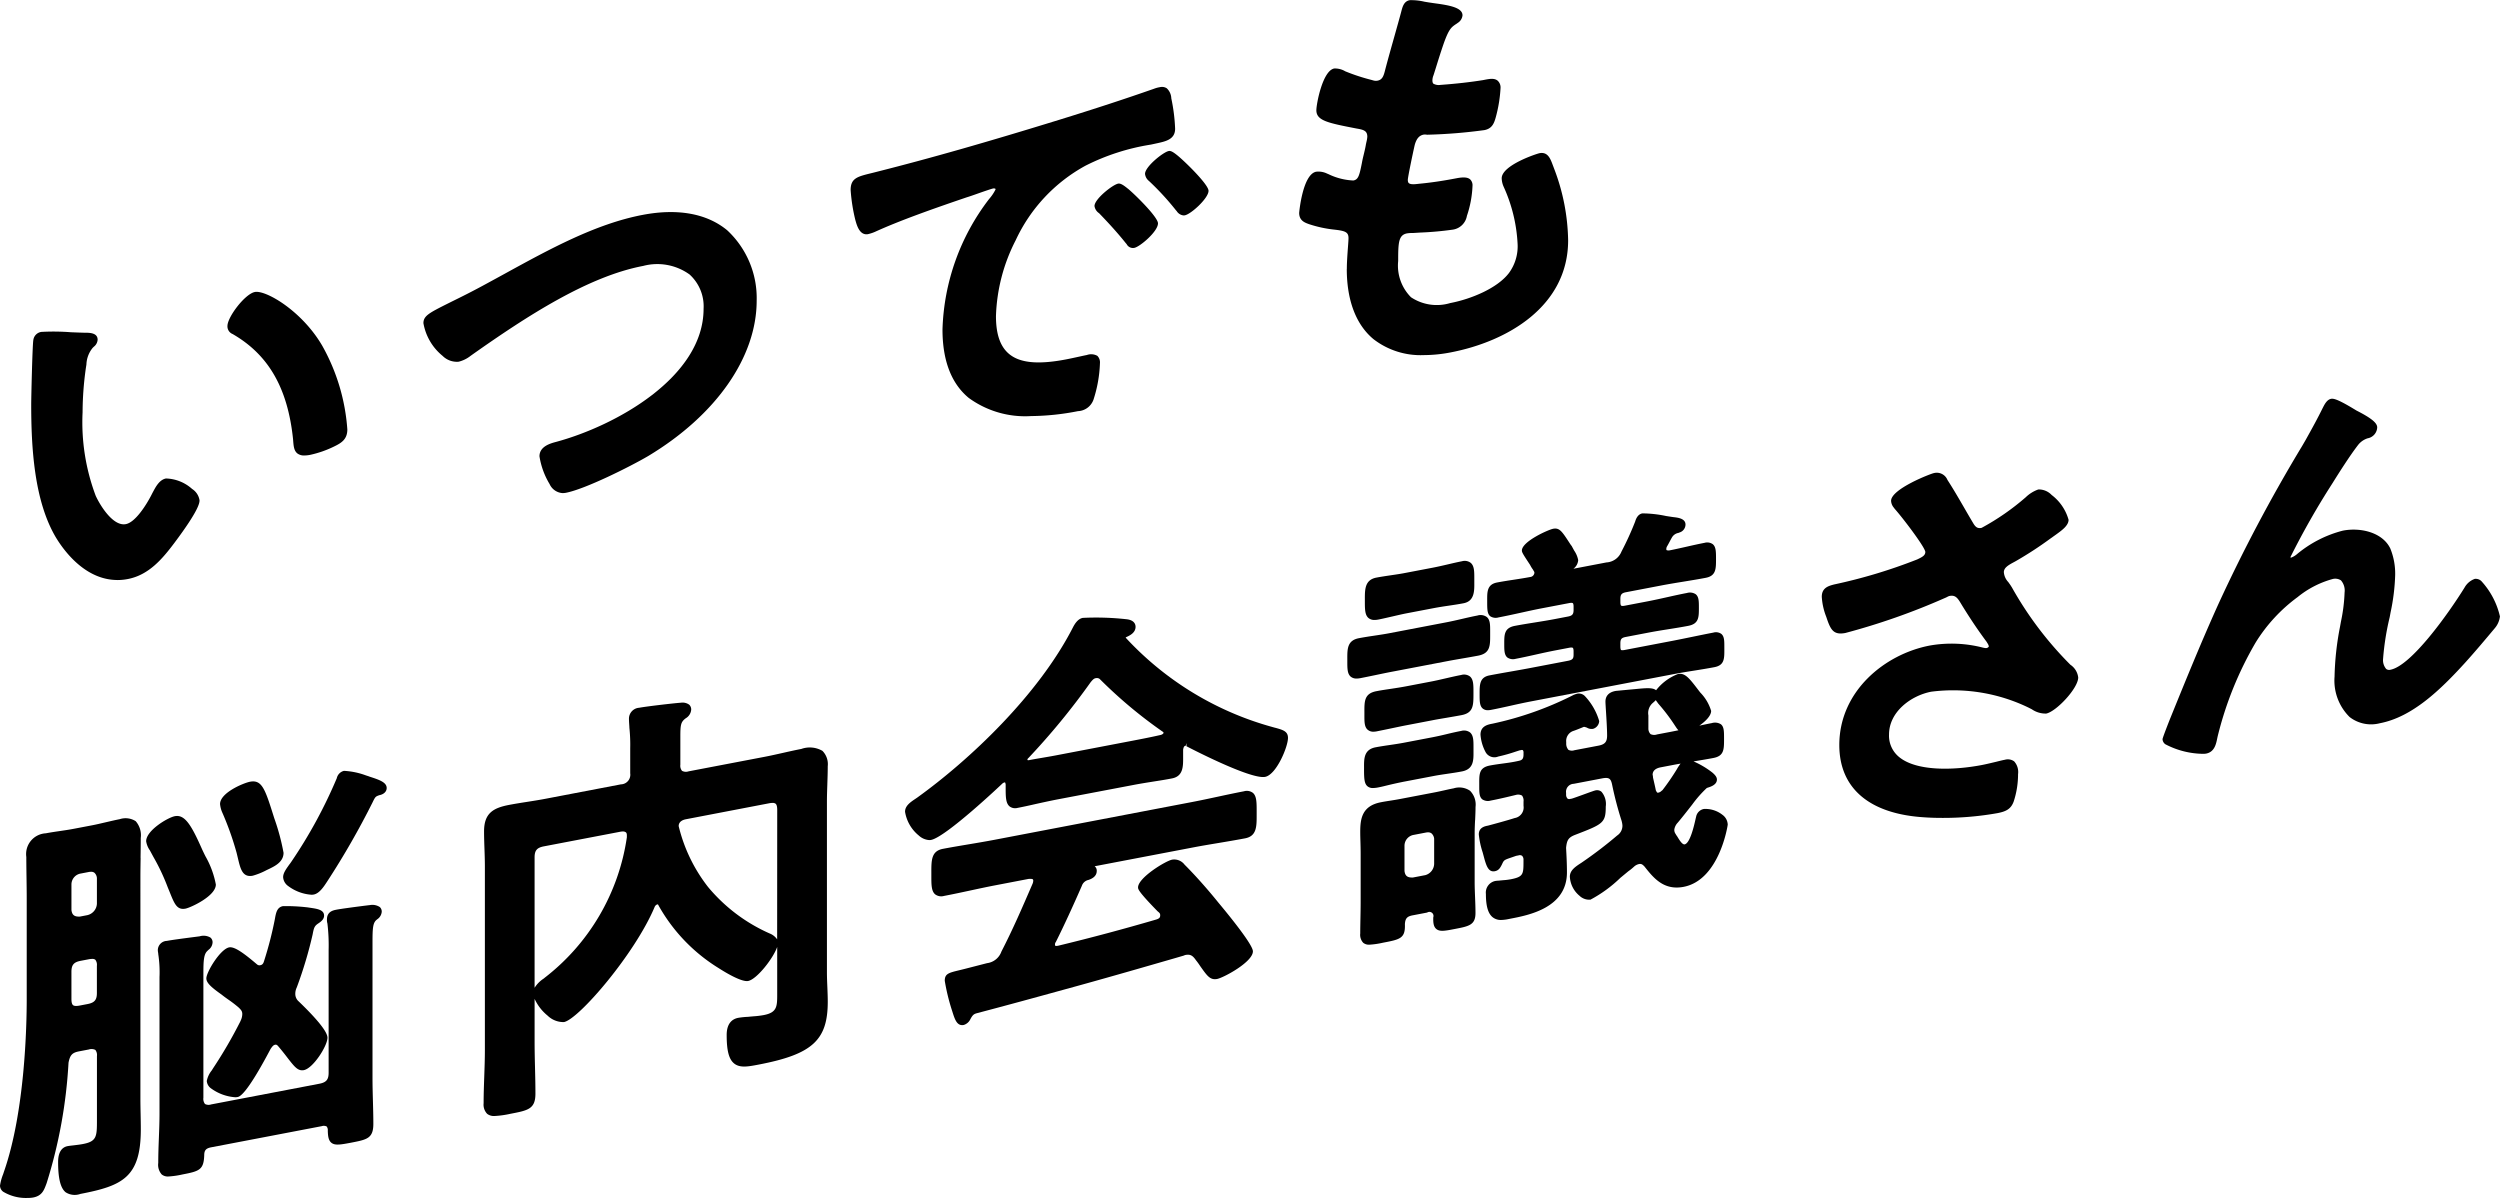 <svg xmlns="http://www.w3.org/2000/svg" xmlns:xlink="http://www.w3.org/1999/xlink" width="247.498" height="118.595" viewBox="0 0 247.498 118.595"><defs><style>.a{clip-path:url(#a);}</style><clipPath id="a"><rect width="247.498" height="118.595"/></clipPath></defs><g class="a"><path d="M23.915,34.2c3.55,2.049,5.447,5.35,5.974,10.384l.014.173c.042.537.079,1,.428,1.269a1.082,1.082,0,0,0,.681.193,3.154,3.154,0,0,0,.584-.064,10.316,10.316,0,0,0,2.387-.839c.7-.34,1.282-.7,1.282-1.674a19.7,19.7,0,0,0-2.479-8.278c-1.992-3.436-5.575-5.536-6.673-5.33-.984.188-2.717,2.482-2.717,3.364a.816.816,0,0,0,.518.8" transform="translate(-0.879 -1.127)"/><path d="M11.745,58.705a5.415,5.415,0,0,0,1.029-.1c2.071-.4,3.408-1.976,4.6-3.562,2.5-3.332,2.5-4.013,2.5-4.237a1.631,1.631,0,0,0-.736-1.121,4.044,4.044,0,0,0-2.585-1.035c-.638.122-1,.8-1.268,1.3l-.055.1c-.656,1.33-1.744,2.944-2.646,3.117-1.224.249-2.49-1.73-2.987-2.8a20.656,20.656,0,0,1-1.3-8.268,31.822,31.822,0,0,1,.327-4.4l.052-.33a2.755,2.755,0,0,1,.614-1.643l.114-.115a.95.95,0,0,0,.382-.7c0-.647-.724-.676-1.07-.69l-.135,0c-.253,0-.8-.022-1.434-.047a22,22,0,0,0-2.916-.036.93.93,0,0,0-.807.79c-.094.438-.213,5.749-.213,6.384,0,4.214.276,9.517,2.439,13.169.808,1.339,2.918,4.221,6.1,4.221" transform="translate(-0.121 -1.281)"/><path d="M69.88,27.973a4.252,4.252,0,0,1,1.409,3.418c0,6.779-8.747,11.6-14.625,13.181-.526.142-1.622.437-1.622,1.419a7.578,7.578,0,0,0,1,2.745,1.515,1.515,0,0,0,1.294.9,1.765,1.765,0,0,0,.328-.032c1.893-.363,6.315-2.566,8.157-3.647,6.715-4.041,10.724-9.789,10.724-15.378a9.163,9.163,0,0,0-2.916-6.961c-2.006-1.662-4.906-2.19-8.384-1.523-4.644.887-9.209,3.392-13.623,5.814-.577.316-1.148.629-1.715.936h0c-1.5.823-2.643,1.386-3.561,1.837l-.4.2c-1.789.9-2.393,1.2-2.393,1.928a5.357,5.357,0,0,0,1.9,3.241,1.994,1.994,0,0,0,1.585.578,3.094,3.094,0,0,0,1.188-.584c5.667-4.011,11.659-7.866,17.084-8.9a5.463,5.463,0,0,1,4.571.833" transform="translate(-1.635 -0.819)"/><path d="M115.883,19.387c-.555-.459-.777-.529-.958-.5-.547.106-2.344,1.525-2.344,2.218a1.016,1.016,0,0,0,.453.709c.757.785,1.741,1.831,2.644,2.965.03.032.059.067.087.1a.7.7,0,0,0,.757.369c.561-.108,2.345-1.625,2.345-2.426,0-.619-2.266-2.848-2.986-3.443" transform="translate(-4.227 -0.709)"/><path d="M100.08,19.5c.565-.2,1.34-.466,1.486-.495a.371.371,0,0,1,.258.016c.015.013.017.063.017.076a4.445,4.445,0,0,1-.642.949,22.277,22.277,0,0,0-4.608,12.913c0,3.068.873,5.344,2.595,6.768a9.472,9.472,0,0,0,6.186,1.8A24.831,24.831,0,0,0,110,41.04a1.707,1.707,0,0,0,1.537-1.133,13,13,0,0,0,.642-3.619.908.908,0,0,0-.259-.724,1.258,1.258,0,0,0-1.037-.082c-.207.039-.508.106-.84.178-.4.088-.844.185-1.227.258-2.758.528-4.546.358-5.625-.535-.879-.727-1.306-1.95-1.306-3.74a17.542,17.542,0,0,1,1.955-7.528,16.152,16.152,0,0,1,6.906-7.375,21.842,21.842,0,0,1,6.477-2.089l.619-.134c.874-.192,1.779-.392,1.779-1.437a17.714,17.714,0,0,0-.379-3.012,1.416,1.416,0,0,0-.45-.993.877.877,0,0,0-.678-.11,2.838,2.838,0,0,0-.575.155c-2.777.975-5.755,1.952-9.374,3.072-7.217,2.227-12.785,3.814-18.051,5.145h0c-.23.06-.439.112-.63.158-1.322.327-1.986.492-1.986,1.657a17.412,17.412,0,0,0,.466,2.97l.024.08c.134.477.418,1.454,1.22,1.316a3.937,3.937,0,0,0,.686-.224c2.476-1.131,5.841-2.317,9.1-3.425.176-.051.617-.2,1.091-.371" transform="translate(-3.285 -0.336)"/><path d="M120.123,15.535c-.547.106-2.344,1.55-2.344,2.26a1.03,1.03,0,0,0,.385.7,26.5,26.5,0,0,1,2.671,2.9c.029.031.057.064.087.1a.911.911,0,0,0,.673.416.577.577,0,0,0,.126-.013c.616-.116,2.345-1.694,2.345-2.423,0-.619-2.27-2.834-3.022-3.458-.54-.447-.746-.517-.921-.482" transform="translate(-4.422 -0.583)"/><path d="M138.348,26.621c0,3.118.916,5.525,2.651,6.96a7.633,7.633,0,0,0,4.984,1.574,14.073,14.073,0,0,0,2.632-.264c5.63-1.078,11.647-4.561,11.647-11.108a20.67,20.67,0,0,0-1.385-7.081l-.123-.326c-.248-.672-.505-1.361-1.319-1.212-.291.056-3.75,1.193-3.75,2.488a2.215,2.215,0,0,0,.186.818,15.447,15.447,0,0,1,1.385,5.621,4.473,4.473,0,0,1-.85,2.933c-1.143,1.508-3.746,2.583-5.817,2.979a4.608,4.608,0,0,1-3.884-.576,4.441,4.441,0,0,1-1.269-3.585c0-1.829.034-2.576.882-2.739a3.971,3.971,0,0,1,.625-.038l.693-.042a32.31,32.31,0,0,0,3.229-.292,1.665,1.665,0,0,0,1.377-1.364,10.464,10.464,0,0,0,.553-2.967.8.8,0,0,0-.245-.652c-.245-.2-.647-.232-1.34-.1-1.407.269-2.58.441-3.739.548-.317.039-.794.1-.98-.067-.026-.023-.1-.092-.1-.323,0-.278.552-2.9.691-3.483.18-.618.447-.917.892-1a1.25,1.25,0,0,1,.322.015,50.943,50.943,0,0,0,5.672-.457c.765-.147.966-.673,1.133-1.283a13.644,13.644,0,0,0,.468-2.861.908.908,0,0,0-.286-.751c-.329-.273-.807-.181-1.359-.072l-.1.019c-1.253.2-2.625.357-4.186.471a1.112,1.112,0,0,1-.712-.117c-.024-.023-.1-.094-.1-.328a1.386,1.386,0,0,1,.111-.516l.2-.633c.265-.854.536-1.724.832-2.571.5-1.387.739-1.547,1.21-1.866l.144-.1a.992.992,0,0,0,.482-.753c0-.76-1.272-.994-2.691-1.186-.142-.019-.268-.037-.37-.053-.22-.03-.465-.071-.708-.112a5.722,5.722,0,0,0-1.454-.152c-.577.111-.712.635-.847,1.157-.141.538-.389,1.416-.654,2.359-.349,1.238-.745,2.643-.959,3.489-.132.508-.262.875-.724.962a.847.847,0,0,1-.406-.016l-.2-.056a19.43,19.43,0,0,1-2.6-.855,1.962,1.962,0,0,0-1.09-.276c-1.151.22-1.765,3.516-1.765,4.134,0,1.035,1.158,1.261,4,1.813.71.117,1.044.236,1.044.817a2.8,2.8,0,0,1-.082.489c-.032.144-.064.287-.079.4-.061.318-.132.616-.2.894s-.132.552-.172.788c-.25,1.257-.352,1.659-.845,1.753a6.266,6.266,0,0,1-2.488-.637l-.107-.042A1.963,1.963,0,0,0,135.318,17c-1.346.258-1.683,4.038-1.683,4.077,0,.767.565.968.984,1.117a11.938,11.938,0,0,0,2.5.539c1.082.122,1.4.248,1.4.842,0,.157-.024.486-.054.893-.05.673-.111,1.513-.111,2.156" transform="translate(-5.018 0)"/><path d="M31.759,95.941c.119-.619.183-.786.574-1.04.205-.14.548-.373.548-.757,0-.573-.675-.672-1.328-.77l-.295-.044a18.389,18.389,0,0,0-2.444-.125c-.6.113-.695.661-.807,1.288a35.84,35.84,0,0,1-1.071,4.157c-.084.307-.225.373-.353.4a.357.357,0,0,1-.341-.078l-.2-.168c-1.2-1.009-2.054-1.607-2.555-1.517-.887.168-2.262,2.454-2.262,3.07,0,.456.514.9,1.514,1.61.208.169.437.333.676.5a12.3,12.3,0,0,1,1,.767c.242.234.368.371.368.654a1.532,1.532,0,0,1-.16.652l-.018.048a45.006,45.006,0,0,1-2.717,4.676c-.035.059-.082.132-.133.213a2.386,2.386,0,0,0-.486,1.038.989.989,0,0,0,.43.74,4.584,4.584,0,0,0,2.379.87,1.219,1.219,0,0,0,.223-.018c.211-.04.853-.164,3.284-4.765.164-.236.274-.381.436-.412.109-.024.18-.008.3.123.45.527.778.957,1.026,1.282.616.784.955,1.213,1.524,1.108.932-.177,2.345-2.409,2.345-3.211,0-.565-.961-1.778-2.842-3.589a.974.974,0,0,1-.342-.721,1.44,1.44,0,0,1,.147-.673,41.068,41.068,0,0,0,1.584-5.309" transform="translate(-0.797 -3.499)"/><path d="M13.914,88.085c.011-.654.02-1.309.02-1.971a2.106,2.106,0,0,0-.5-1.656,1.851,1.851,0,0,0-1.579-.2c-.459.089-.918.2-1.376.305s-.9.214-1.352.3l-1.819.347c-.449.087-.9.152-1.352.219s-.936.136-1.418.228A2.059,2.059,0,0,0,2.605,88c0,.682.01,1.364.02,2.045s.02,1.358.02,2.039v10.045c0,2.484-.163,11.055-2.26,17.049l-.079.24A4.906,4.906,0,0,0,0,120.541a.766.766,0,0,0,.315.6,4.365,4.365,0,0,0,2.4.616,3.22,3.22,0,0,0,.569-.044c.867-.167,1.066-.706,1.3-1.332l.039-.107a48.682,48.682,0,0,0,2.16-11.9c.147-.766.364-1,1.051-1.131l.95-.182a.862.862,0,0,1,.654.04.819.819,0,0,1,.159.61v6.286c0,1.656,0,2.156-1.377,2.419-.3.059-.661.1-.963.136-.235.027-.439.05-.565.075-.428.082-.939.422-.939,1.576,0,1.622.236,2.572.742,2.989a1.652,1.652,0,0,0,1.463.166c4.16-.8,5.983-1.64,5.983-6.387,0-.494-.01-.994-.02-1.5s-.021-1.031-.021-1.551V90.048c0-.66.011-1.312.021-1.963M9.592,101.467c0,.686-.234.962-.922,1.094l-.785.15c-.325.062-.545.05-.654-.041s-.159-.293-.159-.61V99.372c0-.685.233-.961.921-1.092l.785-.15a1.935,1.935,0,0,1,.346-.038.482.482,0,0,1,.308.079.818.818,0,0,1,.159.609Zm-.938-7.708-.736.142c-.547.03-.782-.15-.845-.646l0-2.53a1.1,1.1,0,0,1,.923-1.085l.785-.151a1.255,1.255,0,0,1,.228-.023.541.541,0,0,1,.33.091.777.777,0,0,1,.255.541l0,2.53a1.219,1.219,0,0,1-.94,1.13" transform="translate(0 -3.161)"/><path d="M37.643,79.846l-.33-.107a7.322,7.322,0,0,0-2.166-.448.962.962,0,0,0-.712.73,47.554,47.554,0,0,1-4.512,8.287l-.042.06c-.473.647-.757,1.037-.757,1.451a1.163,1.163,0,0,0,.5.875,4.337,4.337,0,0,0,2.3.861,1.194,1.194,0,0,0,.228-.019c.558-.107.989-.768,1.305-1.25a79.066,79.066,0,0,0,4.524-7.881c.271-.561.294-.57.674-.709l.013,0c.437-.092.707-.361.707-.707,0-.577-.766-.825-1.736-1.138" transform="translate(-1.094 -2.977)"/><path d="M37.206,93.1l-.562.068c-.892.116-2.242.292-2.726.385-.305.059-.939.18-.939.957a1.18,1.18,0,0,0,.045.409,18.2,18.2,0,0,1,.12,2.618v12.155c0,.686-.232.961-.921,1.093l-10.707,2.047a.783.783,0,0,1-.61-.041.825.825,0,0,1-.161-.617V99.9c0-1.272.037-1.908.372-2.241.048-.049.094-.092.138-.134a.97.97,0,0,0,.4-.735.6.6,0,0,0-.215-.479,1.344,1.344,0,0,0-1.064-.122l-.493.064c-.877.114-2.2.284-2.749.39a.925.925,0,0,0-.9.907,1.413,1.413,0,0,0,.024.231,1.223,1.223,0,0,1,.022.188,11.916,11.916,0,0,1,.121,2.252l0,13.463c0,.829-.031,1.663-.063,2.493s-.061,1.646-.061,2.45a1.426,1.426,0,0,0,.345,1.14.964.964,0,0,0,.653.2,8.546,8.546,0,0,0,1.415-.205c1.653-.317,2.089-.457,2.138-1.889,0-.505.174-.7.715-.8l10.913-2.087h0a.652.652,0,0,1,.494.029.592.592,0,0,1,.111.421c.017.511.057.953.36,1.194.35.28.886.192,1.97-.015,1.542-.3,2.18-.417,2.18-1.857,0-.741-.021-1.489-.041-2.242s-.042-1.522-.042-2.29V96.694c0-1.331.051-1.8.36-2.1l.1-.086a.987.987,0,0,0,.454-.755.61.61,0,0,0-.189-.459,1.342,1.342,0,0,0-1-.192" transform="translate(-0.61 -3.495)"/><path d="M17.387,91.521c.405,1.006.649,1.608,1.3,1.608a1.372,1.372,0,0,0,.247-.025c.472-.09,3-1.229,3-2.387A8.961,8.961,0,0,0,20.892,87.9c-.134-.273-.254-.521-.341-.715-1.059-2.387-1.7-3.421-2.677-3.232-.7.133-2.84,1.414-2.84,2.479a2.117,2.117,0,0,0,.365.9l.359.664a20.634,20.634,0,0,1,1.406,2.981Z" transform="translate(-0.565 -3.151)"/><path d="M24.258,87.387c.054.21.1.406.143.588.232.976.419,1.764,1.2,1.764a1.337,1.337,0,0,0,.272-.027,6.814,6.814,0,0,0,1.373-.555l.315-.15c.541-.269,1.36-.678,1.36-1.565A21.975,21.975,0,0,0,28,84.016c-.9-2.867-1.2-3.832-2.4-3.607-.608.115-2.965,1.078-2.965,2.212a2.713,2.713,0,0,0,.231.86,29.506,29.506,0,0,1,1.391,3.906" transform="translate(-0.85 -3.018)"/><path d="M83.773,80.347c.021-.6.041-1.192.041-1.775a1.87,1.87,0,0,0-.528-1.525,2.5,2.5,0,0,0-2.09-.188c-.6.115-1.216.254-1.828.392s-1.214.274-1.81.388l-7.523,1.438a.817.817,0,0,1-.647-.05.787.787,0,0,1-.166-.6v-2.77c0-1.141.043-1.443.468-1.784l.067-.052a1.082,1.082,0,0,0,.539-.85.648.648,0,0,0-.194-.49,1.117,1.117,0,0,0-.817-.2c-.664.045-3.442.367-4.129.5a1.084,1.084,0,0,0-1.021,1.1c0,.17.013.379.025.56.009.123.016.232.018.331a16.029,16.029,0,0,1,.081,2.019v2.481a.952.952,0,0,1-.922,1.092l-7.442,1.423c-.6.115-1.2.21-1.808.305s-1.226.193-1.829.308c-1.563.3-2.468.823-2.468,2.615,0,.581.02,1.17.041,1.758s.04,1.164.04,1.739v18.148c0,.891-.032,1.778-.063,2.659s-.062,1.749-.062,2.616a1.312,1.312,0,0,0,.35,1.047,1.1,1.1,0,0,0,.741.215,9.469,9.469,0,0,0,1.569-.219c1.746-.334,2.469-.473,2.469-2,0-.844-.02-1.695-.041-2.55s-.041-1.73-.041-2.6V101.6a4.613,4.613,0,0,0,1.287,1.66,2.242,2.242,0,0,0,1.619.639c1.469-.281,7.035-6.769,8.975-11.391a.45.45,0,0,1,.245-.253c.09-.018.093-.014.152.113a17.061,17.061,0,0,0,5.96,6.2c.655.421,2.249,1.383,2.9,1.263.865-.166,2.49-2.247,2.879-3.371V101.1c0,1.232.006,1.851-1.335,2.106a8.709,8.709,0,0,1-1.012.123c-.174.015-.351.029-.519.049a8.142,8.142,0,0,0-.99.1c-.524.1-1.146.476-1.146,1.7,0,1.548.218,2.389.728,2.811.575.474,1.392.318,2.429.12,5.314-1.017,6.85-2.413,6.85-6.222,0-.474-.02-.956-.04-1.442s-.042-.981-.042-1.477V82.1c0-.575.021-1.164.041-1.755m-28,19.185-.1.075a2.932,2.932,0,0,0-.882.9V87.594c0-.685.233-.961.921-1.092l7.566-1.447a1.2,1.2,0,0,1,.238-.025.5.5,0,0,1,.31.081c.024.021.1.083.1.295l0,.2a21.474,21.474,0,0,1-8.16,13.923m23.038-3.816a1.592,1.592,0,0,0-.738-.585,16.7,16.7,0,0,1-6.1-4.6A15.815,15.815,0,0,1,69.056,84.5c0-.474.449-.63.715-.681L78,82.24a1.935,1.935,0,0,1,.346-.038.473.473,0,0,1,.307.08c.106.087.159.292.159.609Z" transform="translate(-1.868 -2.714)"/><path d="M129.756,74.44l-.327-.091a30.968,30.968,0,0,1-14.49-8.833l.02-.041c.334-.148.957-.424.957-1.036,0-.2-.086-.675-.928-.753a27.079,27.079,0,0,0-4.294-.131c-.485.092-.783.565-.99.965-3.437,6.705-10.215,13.093-15.41,16.831l-.186.126c-.475.319-1.013.68-1.013,1.269A3.8,3.8,0,0,0,94.455,85.1a1.689,1.689,0,0,0,1.038.453.989.989,0,0,0,.178-.016c1.472-.282,7-5.521,7.039-5.561a.459.459,0,0,1,.28-.137c.006,0,.037.039.066.2v.3c0,.906,0,1.558.391,1.882a.911.911,0,0,0,.782.147c.569-.109,1.206-.249,1.86-.4.678-.15,1.373-.3,2.025-.429L115.68,80.1c.645-.124,1.38-.242,2.082-.354.648-.1,1.268-.2,1.763-.3,1.1-.21,1.1-1.172,1.1-2.022l0-.822c.053-.326.135-.368.255-.389l.108-.263h0l-.044.306c.063.034,6.331,3.322,7.8,3.038,1.112-.213,2.262-2.975,2.262-3.857,0-.654-.5-.793-1.25-1m-11.3.695c-.967.224-1.911.406-2.883.592l-7.565,1.447c-.452.087-.906.163-1.358.24s-.914.153-1.314.236c-.1,0-.133-.015-.125-.044a.2.2,0,0,1,.087-.162,69.837,69.837,0,0,0,6.17-7.516c.2-.239.314-.366.494-.4a.641.641,0,0,1,.126-.013.415.415,0,0,1,.316.129,45.678,45.678,0,0,0,6.226,5.2.156.156,0,0,1,.056.07c0,.061-.021.133-.23.218" transform="translate(-3.496 -2.385)"/><path d="M127.621,81.54a1,1,0,0,0-.868-.15c-.87.167-1.73.351-2.59.536s-1.712.368-2.577.533L102.072,86.19c-.845.162-1.7.305-2.556.449s-1.72.288-2.57.45c-1.149.218-1.147,1.119-1.146,2.365v.314c0,.879,0,1.513.385,1.833a1.006,1.006,0,0,0,.87.151c.85-.163,1.71-.347,2.57-.532s1.711-.369,2.557-.53l3.238-.622c.313-.027.407.022.432.046a.2.2,0,0,1,.035.136.8.8,0,0,1-.058.272l-.043.1c-.983,2.277-1.912,4.428-3.05,6.636a1.741,1.741,0,0,1-1.424,1.149l-1.9.489c-.341.09-.628.159-.867.217-1.032.25-1.417.344-1.417,1.039a20.083,20.083,0,0,0,.676,2.815l.08.25c.224.707.421,1.324.963,1.324a.818.818,0,0,0,.156-.014,1.068,1.068,0,0,0,.656-.566c.225-.419.339-.506.6-.587,3.3-.87,5.824-1.564,8.574-2.321l1.723-.474c3.154-.873,6.341-1.793,9.422-2.684l.683-.2a.952.952,0,0,0,.172-.057.567.567,0,0,1,.116-.04c.513-.1.741.082,1.045.516a6.924,6.924,0,0,1,.413.57l.07.1c.641.9.933,1.313,1.614,1.188.633-.121,3.543-1.679,3.543-2.737,0-.694-2.647-3.9-3.454-4.866-1.017-1.266-2.293-2.7-3.315-3.718a1.284,1.284,0,0,0-1.224-.492c-.659.126-3.377,1.794-3.377,2.747,0,.163,0,.386,1.927,2.36.205.166.264.221.264.405s-.058.311-.37.409c-3.225.944-6.5,1.821-9.729,2.6-.231.047-.291,0-.292,0s-.024-.038-.024-.123a.39.39,0,0,1,.083-.246l.01-.018c.744-1.481,1.7-3.555,2.567-5.545a.883.883,0,0,1,.661-.582c.221-.079.813-.29.813-.888a.552.552,0,0,0-.208-.465l9.727-1.859c.866-.166,1.722-.308,2.577-.451s1.72-.288,2.59-.454c1.149-.22,1.148-1.153,1.146-2.332v-.31c0-.933,0-1.55-.387-1.871" transform="translate(-3.597 -3.055)"/><path d="M152.729,65.244V64.9c0-.647.007-1.158-.337-1.443a1.053,1.053,0,0,0-.919-.145c-.523.1-1.046.221-1.569.343s-1.021.236-1.532.333l-5.539,1.06c-.513.1-1.026.176-1.539.253s-1.041.157-1.562.256c-1.148.221-1.147,1.061-1.145,2.033v.251c0,.722,0,1.243.344,1.53a.878.878,0,0,0,.575.181,2.108,2.108,0,0,0,.377-.04c.469-.09.967-.194,1.476-.3s1.059-.223,1.583-.323l5.54-1.059c.525-.1,1.063-.192,1.588-.283.507-.087,1-.172,1.471-.262,1.191-.227,1.189-.985,1.188-2.034" transform="translate(-5.204 -2.376)"/><path d="M176.249,83.282a2.726,2.726,0,0,0-1.859-.591.964.964,0,0,0-.764.771c-.022.085-.047.193-.076.32-.13.572-.526,2.311-1.062,2.414-.228.032-.505-.41-.687-.711l-.062-.1a1.524,1.524,0,0,1-.142-.221.663.663,0,0,1-.128-.447,1.266,1.266,0,0,1,.346-.679c.452-.539.907-1.12,1.369-1.712l.066-.085a11.381,11.381,0,0,1,1.436-1.628c.025-.012.064-.022.111-.038.289-.093.889-.286.889-.8,0-.218-.149-.437-.483-.713a8.553,8.553,0,0,0-1.834-1.081c.653-.106,1.305-.212,1.958-.336,1.064-.2,1.064-.838,1.064-1.891,0-.744,0-1.193-.309-1.448a1.1,1.1,0,0,0-.9-.118c-.416.08-.828.167-1.239.256.607-.423,1.171-.978,1.171-1.463a4.408,4.408,0,0,0-1.081-1.823l-.165-.214c-.916-1.2-1.334-1.749-2.037-1.615a5.067,5.067,0,0,0-2.169,1.609c-.33-.279-.981-.218-1.956-.126l-1.578.146c-.055.011-.137.015-.218.022-.1.009-.21.018-.28.031-.809.157-.979.656-.979,1.048,0,.123.021.48.05.932.048.763.114,1.807.114,2.427s-.211.875-.837,1l-2.4.457a.775.775,0,0,1-.589-.035.908.908,0,0,1-.223-.615v-.166a1.046,1.046,0,0,1,.723-1.1c.1-.03.305-.107.781-.3.136-.055.244-.1.243-.1a.589.589,0,0,1,.217.056c.047.016.09.006.1.033a.89.89,0,0,0,.593.11.846.846,0,0,0,.609-.771A6.086,6.086,0,0,0,162.6,71.5a.841.841,0,0,0-.7-.232,2.009,2.009,0,0,0-.538.2,32.771,32.771,0,0,1-7.895,2.777c-.444.085-1.187.225-1.187,1.088a4.3,4.3,0,0,0,.475,1.672.993.993,0,0,0,1.276.495,15.824,15.824,0,0,0,1.75-.493l.36-.116.164-.032a.226.226,0,0,1,.169.011.359.359,0,0,1,.065.254v.166c0,.413-.115.568-.479.637-.531.125-1.078.2-1.605.269-.412.056-.824.113-1.236.191-1.065.2-1.064.822-1.063,1.756v.269c0,.648,0,1.075.3,1.325a1,1,0,0,0,.833.123c.874-.168,1.718-.372,2.506-.563a.8.8,0,0,1,.595.066.823.823,0,0,1,.15.6v.414a1.063,1.063,0,0,1-.875,1.212c-.634.206-2.089.606-2.652.752-.292.057-.9.172-.9.867a8.261,8.261,0,0,0,.382,1.782l.088.326c.248.931.445,1.661,1.116,1.537.4-.077.538-.348.705-.675.2-.435.2-.435.978-.7l.424-.147.248-.048a.4.4,0,0,1,.346.046.551.551,0,0,1,.136.42v.1c0,1.288,0,1.556-1.253,1.8a6.406,6.406,0,0,1-.765.094l-.309.029a1.678,1.678,0,0,1-.192.017,2.54,2.54,0,0,0-.263.028,1.173,1.173,0,0,0-.939,1.288c0,1.2.212,1.93.665,2.3a1.287,1.287,0,0,0,.849.274,4.189,4.189,0,0,0,.779-.1l.12-.024c1.821-.348,5.61-1.073,5.61-4.58,0-.833-.042-1.668-.085-2.434.077-.746.211-1.02.89-1.287,2.752-1.06,3.038-1.171,3.038-2.8a1.866,1.866,0,0,0-.423-1.466.68.68,0,0,0-.582-.141c-.119.023-.461.145-1.216.42-.482.174-.973.353-1.14.4l-.167.031a.322.322,0,0,1-.25-.028.556.556,0,0,1-.149-.371V81.1a.788.788,0,0,1,.756-.9l2.81-.537c.7-.133.86.032.984.593a33.835,33.835,0,0,0,.951,3.625l.02.091a1.835,1.835,0,0,1,.057.371,1.165,1.165,0,0,1-.522.975A42.062,42.062,0,0,1,162.295,88l-.068.045c-.539.351-1.1.715-1.1,1.347a2.614,2.614,0,0,0,.955,1.891,1.384,1.384,0,0,0,1.086.385,13.114,13.114,0,0,0,2.962-2.162c.3-.246.573-.474.785-.648a4.842,4.842,0,0,0,.485-.385l.068-.06a1.076,1.076,0,0,1,.495-.268c.247-.049.354.043.544.233.89,1.125,1.9,2.4,3.879,2.022,3.563-.681,4.37-6.108,4.37-6.161a1.25,1.25,0,0,0-.511-.961m-7.137-8.008a.766.766,0,0,1-.207-.526V73.425a1.315,1.315,0,0,1,.4-1.2l.1-.087a3.1,3.1,0,0,0,.235-.223c.047.077.1.145.144.207l.1.138a18.756,18.756,0,0,1,1.677,2.216l.076.111a1.843,1.843,0,0,0,.243.313c-.251.052-.5.1-.756.152l-1.365.26a.865.865,0,0,1-.646-.034M170.2,80.9a.605.605,0,0,1-.317.175c-.09.015-.123.023-.245-.233-.041-.213-.091-.435-.141-.655s-.1-.444-.137-.6a1.247,1.247,0,0,0-.04-.282c0-.484.433-.668.8-.738l1.116-.213c.284-.055.569-.106.853-.155a4.162,4.162,0,0,0-.371.559,22.937,22.937,0,0,1-1.421,2.068Z" transform="translate(-5.712 -2.603)"/><path d="M159.468,54.332c-.5.1-3.088,1.261-3.088,2.155,0,.164.118.363.585,1.076l.227.344a2.89,2.89,0,0,0,.238.4,1.287,1.287,0,0,1,.083.129l.043.08a.274.274,0,0,1,.064.17.46.46,0,0,1-.424.42c-.53.1-1.061.183-1.6.265s-1.1.169-1.671.277c-.984.19-.982.91-.98,1.745v.131c0,.757,0,1.214.3,1.464a.982.982,0,0,0,.827.117c.733-.14,1.467-.3,2.194-.461.708-.156,1.412-.312,2.106-.444l2.687-.513c.266-.053.347-.006.366.009s.074.089.074.341v.331c0,.418-.129.569-.55.65l-1.322.253c-.659.126-1.307.229-1.955.333s-1.309.209-1.973.335c-1.064.2-1.064.859-1.064,1.766,0,.648,0,1.115.312,1.372a.979.979,0,0,0,.82.128c.664-.127,1.328-.274,1.992-.423s1.318-.293,1.976-.419l1.323-.253c.266-.052.347-.007.366.01s.074.089.074.341v.329c0,.372-.083.52-.55.609l-3.761.719c-.651.124-1.3.239-1.958.354-.678.118-1.36.239-2.053.372-.981.187-.981.913-.981,1.833,0,.718,0,1.193.317,1.455a.766.766,0,0,0,.5.161,1.78,1.78,0,0,0,.313-.034c.664-.127,1.329-.274,1.993-.423s1.317-.292,1.976-.418l14.179-2.711c.659-.126,1.318-.232,1.976-.337s1.329-.213,1.993-.34c.985-.189.983-.837.981-1.735V66.03c0-.606,0-1.044-.3-1.294a.931.931,0,0,0-.789-.127c-.663.127-1.326.264-1.989.4s-1.32.272-1.98.4l-4.795.917c-.288.057-.362.011-.373,0s-.067-.069-.067-.349v-.289c0-.439.108-.567.55-.651l2.233-.427c.658-.126,1.307-.23,1.955-.333s1.308-.208,1.972-.335c1.064-.2,1.064-.843,1.064-1.809,0-.617,0-1.064-.311-1.32a1.037,1.037,0,0,0-.861-.129c-.664.127-1.319.273-1.972.419s-1.3.29-1.956.416l-2.232.426c-.267.054-.348.006-.367-.01s-.074-.088-.074-.34v-.331c0-.418.128-.57.55-.651l3.555-.68c.717-.137,1.435-.253,2.152-.37s1.459-.238,2.189-.377c1.022-.194,1.022-.885,1.022-1.841,0-.736,0-1.223-.325-1.492a.955.955,0,0,0-.806-.132c-.606.116-1.2.251-1.792.385s-1.149.26-1.688.365c-.225.02-.283-.031-.289-.036a.147.147,0,0,1-.02-.092.526.526,0,0,1,.084-.289c.086-.144.16-.287.235-.428s.14-.269.223-.409a.929.929,0,0,1,.657-.477l.1-.041a.827.827,0,0,0,.6-.786c0-.6-.758-.686-1.166-.733-.152-.018-.434-.063-.766-.115a11.592,11.592,0,0,0-2.341-.258c-.486.094-.649.61-.711.811a29.664,29.664,0,0,1-1.353,2.966,1.706,1.706,0,0,1-1.49,1.078l-3.27.625a1.165,1.165,0,0,0,.474-.854,2.512,2.512,0,0,0-.4-.947c-.075-.137-.15-.274-.24-.443a2.737,2.737,0,0,1-.208-.294c-.772-1.183-1-1.541-1.65-1.417" transform="translate(-5.715 -1.982)"/><path d="M150.863,57.883a.979.979,0,0,0-.85-.154c-.423.081-.884.189-1.36.3-.5.117-1.025.239-1.534.337l-2.687.513c-.5.1-1.007.171-1.5.244-.477.071-.946.141-1.395.226-1.148.221-1.146,1.159-1.145,2.15v.129c0,.856,0,1.422.369,1.729a.9.9,0,0,0,.588.185,2.056,2.056,0,0,0,.38-.04c.455-.088.92-.2,1.391-.307s.945-.222,1.421-.314l2.686-.513c.495-.094.98-.167,1.464-.239s.974-.144,1.472-.24c1.078-.206,1.07-1.214,1.064-2.022v-.42c0-.673.009-1.255-.364-1.564" transform="translate(-5.272 -2.167)"/><path d="M140.307,79c0,.938.034,1.409.347,1.668a.807.807,0,0,0,.541.168,2.927,2.927,0,0,0,.531-.062c.216-.041.478-.1.8-.182.475-.115,1.08-.259,1.849-.407l2.811-.537c.444-.086.9-.152,1.358-.22.481-.07.967-.141,1.453-.235,1.158-.221,1.152-1.1,1.146-1.952v-.422c0-.64.008-1.192-.347-1.489a1,1,0,0,0-.866-.148c-.479.091-.959.2-1.439.317s-.943.221-1.414.312l-2.811.537c-.475.091-.952.161-1.422.23s-.936.139-1.391.225c-1.157.221-1.151,1.123-1.145,1.994Z" transform="translate(-5.268 -2.822)"/><path d="M151.29,84.25c.02-.443.041-.885.041-1.324a1.94,1.94,0,0,0-.546-1.6,1.883,1.883,0,0,0-1.618-.24c-.314.06-.637.132-.962.205s-.633.141-.94.2l-3.39.648c-.307.06-.625.11-.941.16s-.648.1-.961.163c-1.9.362-2.056,1.655-2.056,2.949,0,.291.009.606.019.944.011.385.022.8.022,1.238v4.755c0,.514-.01,1.031-.02,1.548s-.021,1.041-.021,1.56a1.148,1.148,0,0,0,.3.926.9.9,0,0,0,.608.183,8.094,8.094,0,0,0,1.335-.194c1.712-.327,2.229-.426,2.178-1.837.035-.565.212-.769.757-.873l1.446-.277a.406.406,0,0,1,.606.474c-.017.522.025.917.294,1.147.341.29.838.2,1.83.006,1.411-.269,2.055-.393,2.055-1.584,0-.521-.021-1.037-.041-1.553s-.041-1.018-.041-1.53v-4.8c0-.429.02-.862.041-1.3m-4.975,5.444-1.166.225c-.549.027-.784-.151-.846-.646l0-2.49a1.093,1.093,0,0,1,.923-1.084l1.2-.23a1.125,1.125,0,0,1,.211-.021.548.548,0,0,1,.335.1.81.81,0,0,1,.267.534l0,2.487a1.194,1.194,0,0,1-.923,1.129" transform="translate(-5.254 -3.042)"/><path d="M140.687,74.864a.836.836,0,0,0,.554.18,1.8,1.8,0,0,0,.321-.034c.5-.1,1.009-.205,1.518-.312s1.007-.214,1.5-.307l2.44-.467c.5-.1.989-.178,1.479-.262s.963-.164,1.456-.257c1.186-.227,1.186-.956,1.186-2.164v-.128c0-.7,0-1.248-.352-1.542a.987.987,0,0,0-.861-.143c-.5.094-1.011.214-1.522.331s-1,.233-1.5.327l-2.439.466c-.493.094-.974.167-1.456.24s-.98.143-1.479.241c-1.19.227-1.189.985-1.187,2.034v.348c0,.649-.008,1.161.339,1.448" transform="translate(-5.27 -2.606)"/><path d="M212.016,67.648a35.013,35.013,0,0,1-5.8-7.663l-.145-.229c-.068-.1-.142-.2-.216-.305a1.6,1.6,0,0,1-.439-.972c0-.432.4-.681.969-.987.087-.047.17-.091.247-.136a36.107,36.107,0,0,0,3.344-2.178l.632-.45c.57-.412,1.215-.879,1.215-1.442a4.671,4.671,0,0,0-1.677-2.459,1.752,1.752,0,0,0-1.315-.546,3.425,3.425,0,0,0-1.246.771,24.192,24.192,0,0,1-4.374,3.033c-.372.071-.57-.036-.813-.436-.314-.525-.619-1.051-.921-1.576-.523-.9-1.063-1.84-1.645-2.735a1.142,1.142,0,0,0-1.335-.678c-.358.069-4.245,1.583-4.245,2.748a1.129,1.129,0,0,0,.275.679l.088.12c.782.873,2.991,3.777,3.026,4.258,0,.346-.292.505-.812.748A52.069,52.069,0,0,1,188.6,59.69c-.54.144-1.209.323-1.209,1.216a6.42,6.42,0,0,0,.442,1.982l.07.209c.381,1.112.684,1.61,1.818,1.395a66.569,66.569,0,0,0,9.848-3.46,2.326,2.326,0,0,0,.239-.111.888.888,0,0,1,.248-.1c.569-.1.788.21,1.128.782l.141.232c.862,1.389,1.538,2.39,2.391,3.54l.066.114a.84.84,0,0,1,.145.319c0,.073-.119.155-.218.174a.7.7,0,0,1-.254-.021l-.084-.014a12.418,12.418,0,0,0-5.287-.213c-4.451.852-8.958,4.507-8.958,9.849,0,4.3,3,6.838,8.455,7.16.547.038,1.135.055,1.742.055a30.729,30.729,0,0,0,5.444-.469c.841-.161,1.35-.393,1.626-1.163a8.636,8.636,0,0,0,.429-2.7,1.574,1.574,0,0,0-.385-1.264,1.063,1.063,0,0,0-.911-.163c-.236.045-.527.116-.859.2-.425.1-.921.225-1.455.328-2.831.54-6.463.615-8.17-.8a2.716,2.716,0,0,1-.993-2.226c0-2.234,2.158-3.851,4.188-4.239a17.143,17.143,0,0,1,9.619,1.575c.1.051.216.11.331.169a2.393,2.393,0,0,0,1.419.423c.984-.188,3.171-2.5,3.171-3.576a1.761,1.761,0,0,0-.758-1.247" transform="translate(-7.036 -1.826)"/><path d="M254.013,59.074a.813.813,0,0,0-.658-.226,1.881,1.881,0,0,0-1.018.869c-1.639,2.639-5.282,7.735-7.332,8.127a.482.482,0,0,1-.422-.079,1.344,1.344,0,0,1-.307-1,25.929,25.929,0,0,1,.655-4.126l.093-.5a20.391,20.391,0,0,0,.449-3.66,6.612,6.612,0,0,0-.484-2.645c-.782-1.6-2.954-2.1-4.7-1.76a11.6,11.6,0,0,0-4.506,2.3,1.925,1.925,0,0,1-.62.374l-.068-.037a76.7,76.7,0,0,1,4.132-7.271c.721-1.155,1.772-2.811,2.58-3.855a1.968,1.968,0,0,1,.937-.652,1.145,1.145,0,0,0,.95-1.082c0-.443-.589-.923-2.041-1.662l-.063-.038c-1.654-1.009-2.178-1.184-2.459-1.128-.4.076-.627.517-.78.808l-.046.089c-.517,1.053-1.026,1.976-1.685,3.159l-.333.574a158.171,158.171,0,0,0-8.32,15.7v0c-1.7,3.761-3.253,7.591-4.753,11.284-.008.016-.771,1.938-.771,2.082a.654.654,0,0,0,.275.5,8.222,8.222,0,0,0,3.721.949,1.787,1.787,0,0,0,.319-.023c.824-.158.985-.938,1.1-1.51l.034-.16a34.732,34.732,0,0,1,3.767-9.324,16.028,16.028,0,0,1,4.149-4.494,9.433,9.433,0,0,1,3.431-1.782,1.031,1.031,0,0,1,.869.123,1.525,1.525,0,0,1,.357,1.192,16.425,16.425,0,0,1-.358,2.878l-.092.508a28.545,28.545,0,0,0-.543,4.948,5.067,5.067,0,0,0,1.49,4,3.462,3.462,0,0,0,2.99.617c3.191-.61,5.957-3.254,8.471-6.021,1-1.108,1.966-2.258,2.913-3.389a2.189,2.189,0,0,0,.509-1.166,7.726,7.726,0,0,0-1.837-3.493" transform="translate(-8.353 -1.54)"/></g></svg>